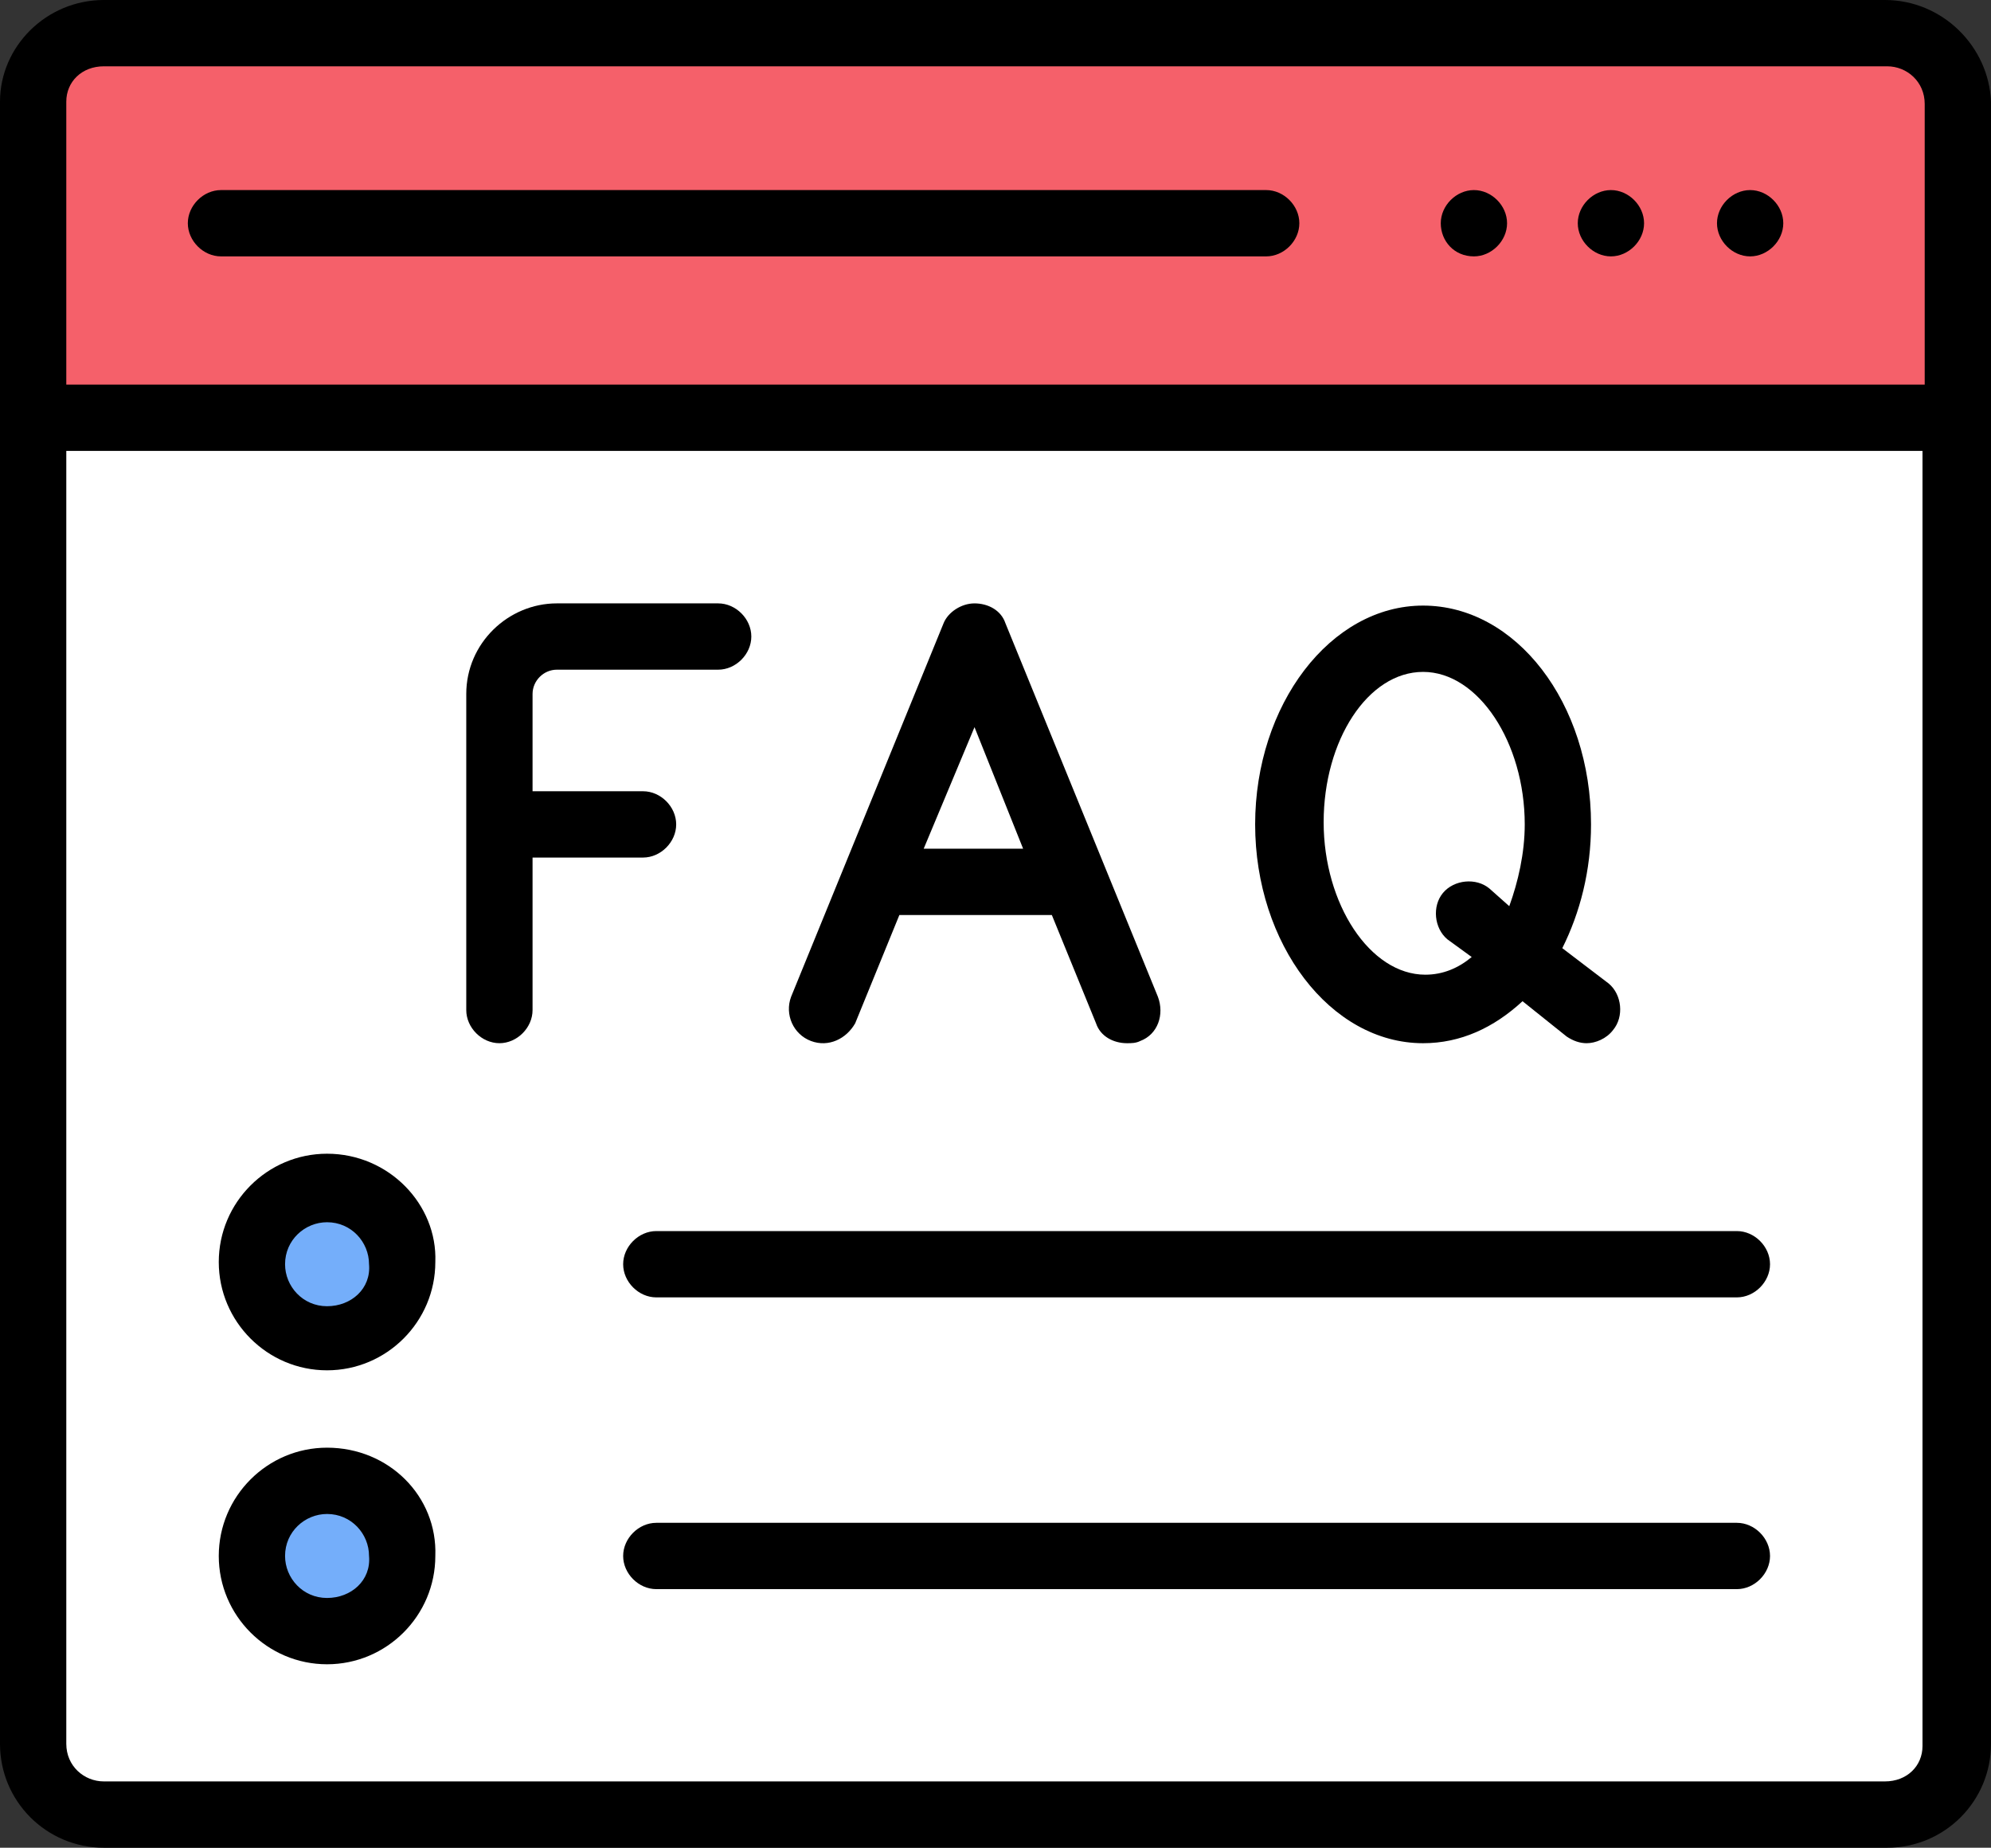 <?xml version="1.0" encoding="UTF-8"?><svg xmlns="http://www.w3.org/2000/svg" xmlns:xlink="http://www.w3.org/1999/xlink" height="83.6" preserveAspectRatio="xMidYMid meet" version="1.0" viewBox="5.0 8.2 90.1 83.6" width="90.1" zoomAndPan="magnify"><rect x="5.0" y="8.2" width="90.1" height="83.6" fill="#333333" stroke="none"/><g id="Layer_35"><g><g id="change1_1"><path clip-rule="evenodd" d="M90.3,9.7H9.7c-1.7,0-3.2,1.4-3.2,3.2v14.2h87V12.8C93.5,11.1,92.1,9.7,90.3,9.7L90.3,9.7z" fill="#f5606a" fill-rule="evenodd"/></g><g id="change2_1"><path clip-rule="evenodd" d="M93.5,27.1h-87v60.1c0,1.7,1.4,3.2,3.2,3.2h80.7c1.7,0,3.2-1.4,3.2-3.2V27.1z M19.8,61.9 c1.9,0,3.4,1.5,3.4,3.4s-1.5,3.4-3.4,3.4c-1.9,0-3.4-1.5-3.4-3.4S17.9,61.9,19.8,61.9L19.8,61.9z M19.8,75.2 c1.9,0,3.4,1.5,3.4,3.4c0,1.9-1.5,3.4-3.4,3.4c-1.9,0-3.4-1.5-3.4-3.4C16.4,76.7,17.9,75.2,19.8,75.2L19.8,75.2z" fill="#fff" fill-rule="evenodd"/></g><g id="change3_1"><path clip-rule="evenodd" d="M19.8,61.9c-1.9,0-3.4,1.5-3.4,3.4s1.5,3.4,3.4,3.4c1.9,0,3.4-1.5,3.4-3.4S21.7,61.9,19.8,61.9L19.8,61.9z" fill="#74aefa" fill-rule="evenodd"/></g><g id="change3_2"><path clip-rule="evenodd" d="M19.8,75.2c-1.9,0-3.4,1.5-3.4,3.4c0,1.9,1.5,3.4,3.4,3.4c1.9,0,3.4-1.5,3.4-3.4 C23.3,76.7,21.7,75.2,19.8,75.2L19.8,75.2z" fill="#74aefa" fill-rule="evenodd"/></g><g id="change4_1"><path d="M41.7,55.3c0.8,0.3,1.6-0.1,2-0.8l2-4.9h6.9l2,4.9c0.2,0.6,0.8,0.9,1.4,0.9c0.2,0,0.4,0,0.6-0.1c0.8-0.3,1.1-1.2,0.8-2 l-6.9-16.9c-0.2-0.6-0.8-0.9-1.4-0.9s-1.2,0.4-1.4,0.9l-6.9,16.9C40.5,54.1,40.9,55,41.7,55.3z M49.1,41.1l2.2,5.5h-4.5 L49.1,41.1z" fill="inherit"/><path d="M34.1,47c0.8,0,1.5-0.7,1.5-1.5S34.9,44,34.1,44h-5v-4.4c0-0.6,0.5-1.1,1.1-1.1h7.3c0.8,0,1.5-0.7,1.5-1.5 s-0.7-1.5-1.5-1.5h-7.3c-2.2,0-4.1,1.8-4.1,4.1v14.3c0,0.8,0.7,1.5,1.5,1.5s1.5-0.7,1.5-1.5V47H34.1z" fill="inherit"/><path d="M69.4,55.4c1.7,0,3.2-0.7,4.5-1.9l2,1.6c0.3,0.2,0.6,0.3,0.9,0.3c0.4,0,0.9-0.2,1.2-0.6c0.5-0.6,0.4-1.6-0.2-2.1 l-2.1-1.6c0.8-1.6,1.3-3.5,1.3-5.6c0-5.5-3.4-9.9-7.6-9.9c-4.2,0-7.6,4.5-7.6,9.9S65.2,55.4,69.4,55.4z M69.4,38.6 c2.5,0,4.6,3.2,4.6,6.9c0,1.3-0.3,2.6-0.7,3.7l-0.9-0.8c-0.6-0.5-1.6-0.4-2.1,0.2c-0.5,0.6-0.4,1.6,0.2,2.1l1.1,0.8 c-0.6,0.5-1.3,0.8-2.1,0.8c-2.5,0-4.6-3.2-4.6-6.9S66.9,38.6,69.4,38.6z" fill="inherit"/><path d="M19.8,60.4c-2.7,0-4.9,2.2-4.9,4.9c0,2.7,2.2,4.9,4.9,4.9c2.7,0,4.9-2.2,4.9-4.9C24.8,62.7,22.6,60.4,19.8,60.4z M19.8,67.3c-1.1,0-1.9-0.9-1.9-1.9c0-1.1,0.9-1.9,1.9-1.9c1.1,0,1.9,0.9,1.9,1.9C21.8,66.5,20.9,67.3,19.8,67.3z" fill="inherit"/><path d="M83.6,63.9H34.7c-0.8,0-1.5,0.7-1.5,1.5s0.7,1.5,1.5,1.5h48.9c0.8,0,1.5-0.7,1.5-1.5S84.4,63.9,83.6,63.9z" fill="inherit"/><path d="M19.8,73.7c-2.7,0-4.9,2.2-4.9,4.9c0,2.7,2.2,4.9,4.9,4.9c2.7,0,4.9-2.2,4.9-4.9C24.8,75.9,22.6,73.7,19.8,73.7z M19.8,80.5c-1.1,0-1.9-0.9-1.9-1.9c0-1.1,0.9-1.9,1.9-1.9c1.1,0,1.9,0.9,1.9,1.9C21.8,79.7,20.9,80.5,19.8,80.5z" fill="inherit"/><path d="M83.6,77.1H34.7c-0.8,0-1.5,0.7-1.5,1.5s0.7,1.5,1.5,1.5h48.9c0.8,0,1.5-0.7,1.5-1.5S84.4,77.1,83.6,77.1z" fill="inherit"/><path d="M90.3,8.2H9.7C7.1,8.2,5,10.3,5,12.8v74.3c0,2.6,2.1,4.7,4.7,4.7h80.7c2.6,0,4.7-2.1,4.7-4.7V12.8 C95,10.3,92.9,8.2,90.3,8.2z M9.7,11.2h80.7c0.9,0,1.7,0.7,1.7,1.7v12.7H8V12.8C8,11.9,8.7,11.2,9.7,11.2z M90.3,88.8H9.7 c-0.9,0-1.7-0.7-1.7-1.7V28.6h84v58.6C92,88.1,91.3,88.8,90.3,88.8z" fill="inherit"/><path d="M15,19.8h47.3c0.8,0,1.5-0.7,1.5-1.5s-0.7-1.5-1.5-1.5H15c-0.8,0-1.5,0.7-1.5,1.5S14.2,19.8,15,19.8z" fill="inherit"/><path d="M71.7,19.8c0.8,0,1.5-0.7,1.5-1.5s-0.7-1.5-1.5-1.5h0c-0.8,0-1.5,0.7-1.5,1.5S70.8,19.8,71.7,19.8z" fill="inherit"/><path d="M77.9,19.8c0.8,0,1.5-0.7,1.5-1.5s-0.7-1.5-1.5-1.5h0c-0.8,0-1.5,0.7-1.5,1.5S77.1,19.8,77.9,19.8z" fill="inherit"/><path d="M84.2,19.8c0.8,0,1.5-0.7,1.5-1.5s-0.7-1.5-1.5-1.5h0c-0.8,0-1.5,0.7-1.5,1.5S83.4,19.8,84.2,19.8z" fill="inherit"/></g></g></g></svg>
